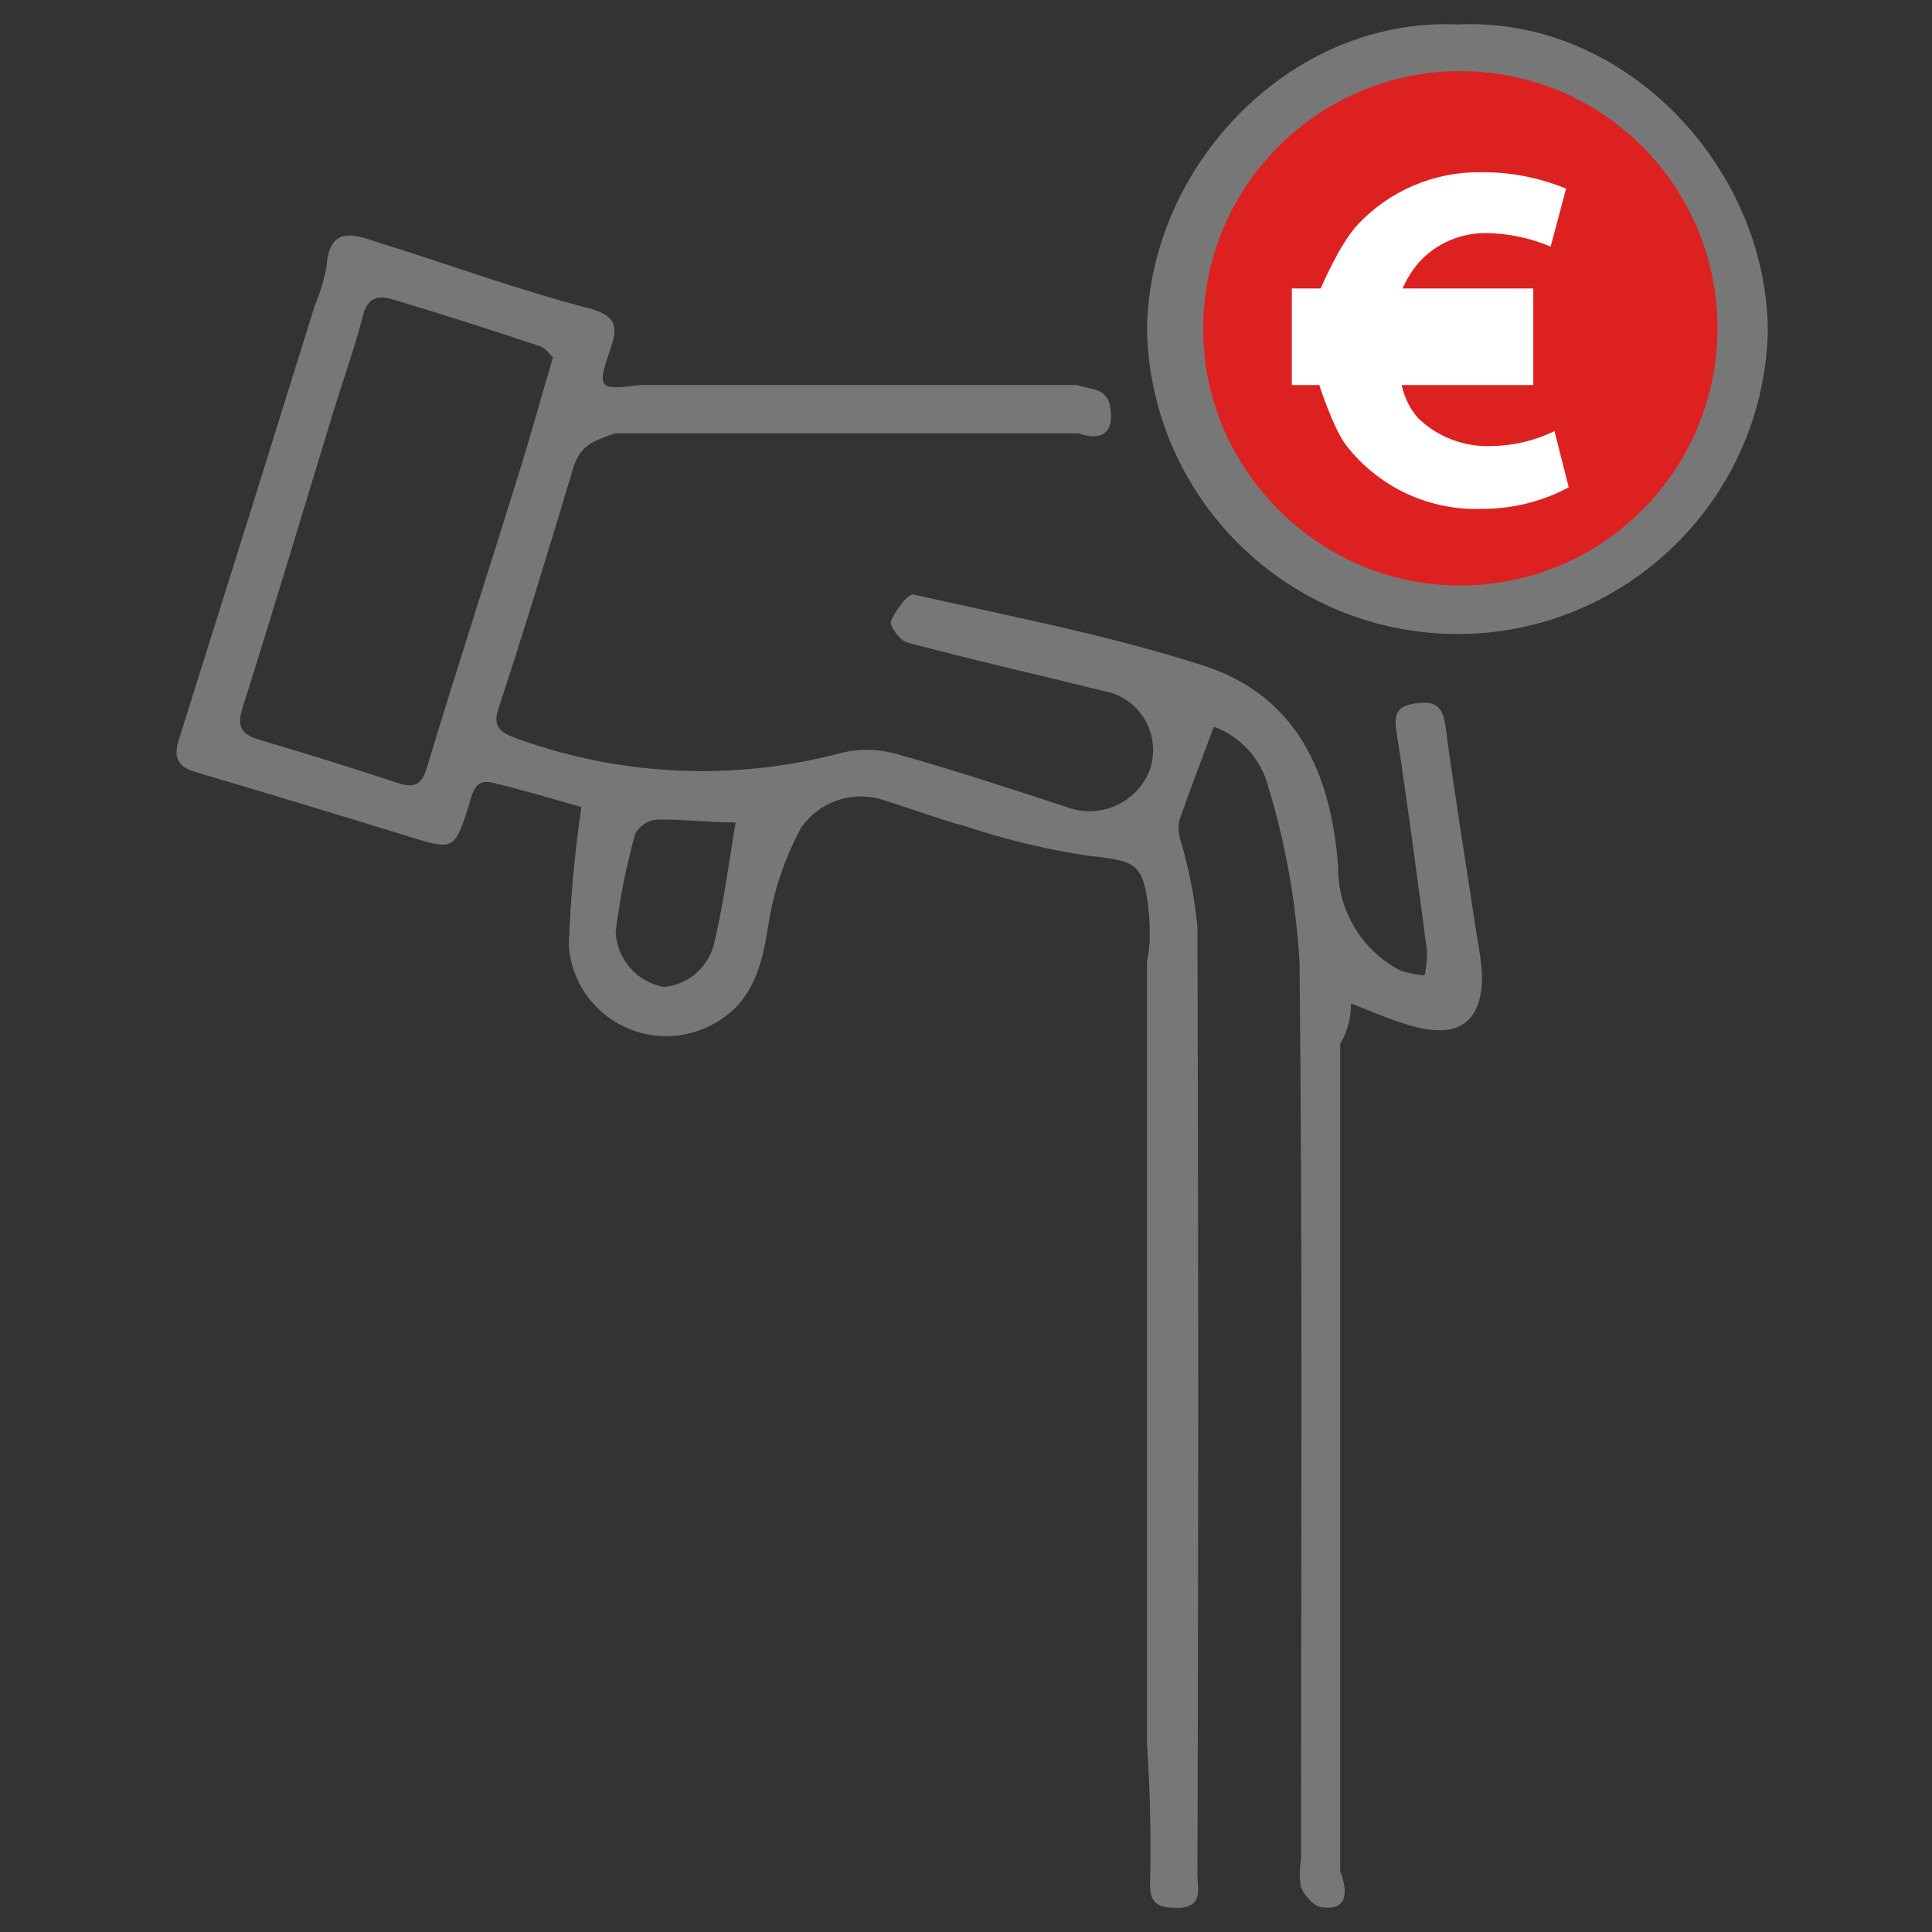 <?xml version="1.0" encoding="UTF-8"?><svg id="a" xmlns="http://www.w3.org/2000/svg" width="400" height="400" viewBox="0 0 400 400"><rect x="0" y="0" width="400" height="400" fill="#333333" stroke="none"/><defs><style>.c{fill:#fff;}.d{fill:#777;}.e{fill:#dd2121;stroke:#fff;stroke-miterlimit:10;}</style></defs><g id="b"><circle class="e" cx="301.4" cy="69.91" r="59.99"/><path class="d" d="m120.38,167.09c-5.75-1.6-11.95-3.5-18.25-5-3.6-.95-4.2,1.65-5,4.45-3.05,9.65-3.15,9.55-13,6.5-14.46-4.47-28.91-8.83-43.34-13.1-3.75-1.05-5-2.85-3.8-6.7,9.46-29.99,18.86-59.99,28.19-89.98,1.11-2.64,1.93-5.39,2.45-8.2.55-7.8,5-6.85,10.25-5,15,4.65,29.44,10,44.34,13.85,5.75,1.6,5.6,4.15,4.15,8.35-2.8,8.25-2.55,8.55,6.2,7.46h90.48c2.95,1.09,6.35.39,6.9,5.09s-1.7,6.6-6.65,4.91h-95.98c-4.7,1.64-7.3,2.49-8.75,7.54-5,16.65-10,33.14-15.45,49.69-1.3,4,1.25,5,4.15,6.05,21.54,7.75,44.92,8.75,67.04,2.85,3.72-.89,7.62-.81,11.3.25,11.8,3.3,23.45,7.15,34.99,10.9,6.76,2.7,14.45-.5,17.3-7.2,2.48-6.41-.7-13.61-7.1-16.1-.83-.32-1.68-.55-2.55-.7-13.5-3.35-27.05-6.4-40.49-10-1.45-.4-3.65-3.45-3.3-4.35.9-2.2,3.5-5.85,4.7-5.55,20,4.5,40.49,8.4,59.99,14.7,19.5,6.3,26.45,22.5,27.9,41.64-.13,9.03,4.87,17.36,12.9,21.5,1.62.55,3.3.88,5,1,.36-1.64.53-3.32.5-5-2-15-4-30.44-6.35-45.59-.65-4.25.75-5.4,4.65-5.8s5,1.15,5.55,5c1.95,14.6,4.35,29.14,6.55,43.74.5,2.57.84,5.18,1,7.8,0,9-4.35,12.75-13.3,10.65-4.5-1.1-8.8-3-13.85-5,0,2.85-.6,5.65-2.23,8.4v171.27c1.63,4.15,1.63,8.45-4.11,7.4-1.55-.3-3.25-2.4-4-4.05-.35-1.82-.35-3.68,0-5.5,0-61.99.35-123.93-.3-185.92-.71-12.4-2.89-24.66-6.5-36.54-1.51-5.7-5.71-10.31-11.25-12.35-2.55,6.9-5,13.2-7.2,19.6-.2,1.31-.1,2.64.3,3.9,1.74,5.84,2.91,11.83,3.5,17.9.23,65.42.23,130.88,0,196.37,0,2.75,1.3,6.5-3.8,6.8-3.9,0-6.15-.55-6-5,.25-9.65,0-19.3-.63-28.94v-162.12c.73-3.33.65-6.67.38-10-1.1-10.35-2.5-10.7-12.7-11.8-8.49-1.29-16.85-3.3-25-6-6.1-1.65-12-3.95-18.05-5.75-6.1-1.64-12.58.72-16.2,5.9-3.2,5.87-5.43,12.22-6.6,18.8-1.45,9.5-3.15,18.05-13,22.6-10.16,4.62-22.15.15-26.8-10-1.01-2.22-1.6-4.61-1.75-7.05.35-9.55,1.22-19.08,2.6-28.54Zm-5.9-93.08c-.6-.55-1.5-1.95-2.75-2.35-10-3.35-20-6.55-30.34-9.65-3.1-.95-5.3-.5-6.3,3.5-1.7,6.7-4.1,13.25-6.15,20-6.2,20.3-12.3,40.69-18.7,60.94-1.25,3.95-.35,5.6,3.45,6.7,9.6,2.85,19.15,5.8,28.64,8.95,3.5,1.15,5,.4,6.1-3.35,6.15-20.3,12.7-40.49,19-60.74,2.4-7.7,4.5-15.35,7.05-24Zm37.84,96.28c-5.45,0-10.9-.7-16.4-.6-1.85.21-3.48,1.28-4.4,2.9-1.85,6.66-3.2,13.44-4.05,20.3.22,5.69,4.39,10.46,10,11.45,5.24-.49,9.52-4.38,10.5-9.55,1.85-7.7,2.85-15.9,4.35-24.5Z"/><path class="d" d="m301.71,5.07c34.99-1.75,64.44,29.99,64.29,63.99-1.15,35.49-30.86,63.32-66.34,62.17-34.12-1.11-61.42-28.69-62.18-62.82v-.4c.5-33.74,29.74-64.49,64.24-62.94Zm.68,9.66c-31.4-.03-56.47,27.13-52.96,59.25,2.66,24.34,22.42,44.16,46.76,46.89,32.09,3.6,59.3-21.37,59.39-52.74.11-29.38-23.61-53.28-52.99-53.39-.07,0-.13,0-.2,0Z"/><path class="c" d="m324.79,100.9c-5.49,2.93-11.62,4.46-17.85,4.45-11.02.45-21.58-4.5-28.3-13.25-2.64-3.52-5.5-12.38-5.5-12.38h-5.68v-10h5v1.09-1.09h-5v-10h5.98s3.95-9.33,7.65-13.21c6.61-7.05,15.88-10.99,25.55-10.85,6.03-.06,12.02,1.1,17.6,3.4l-3.2,12c-4.13-1.75-8.56-2.7-13.05-2.8-5.41-.15-10.62,2.08-14.25,6.1-1.52,1.74-2.66,3.79-3.35,5.36h27.06v10h-29.99v1.19-1.19h29.99v10h-27.26c.66,2.91,1.86,5.1,3.5,6.94,4.03,3.84,9.44,5.89,15,5.7,4.56-.05,9.05-1.11,13.15-3.1l2.95,11.65Z"/></g></svg>